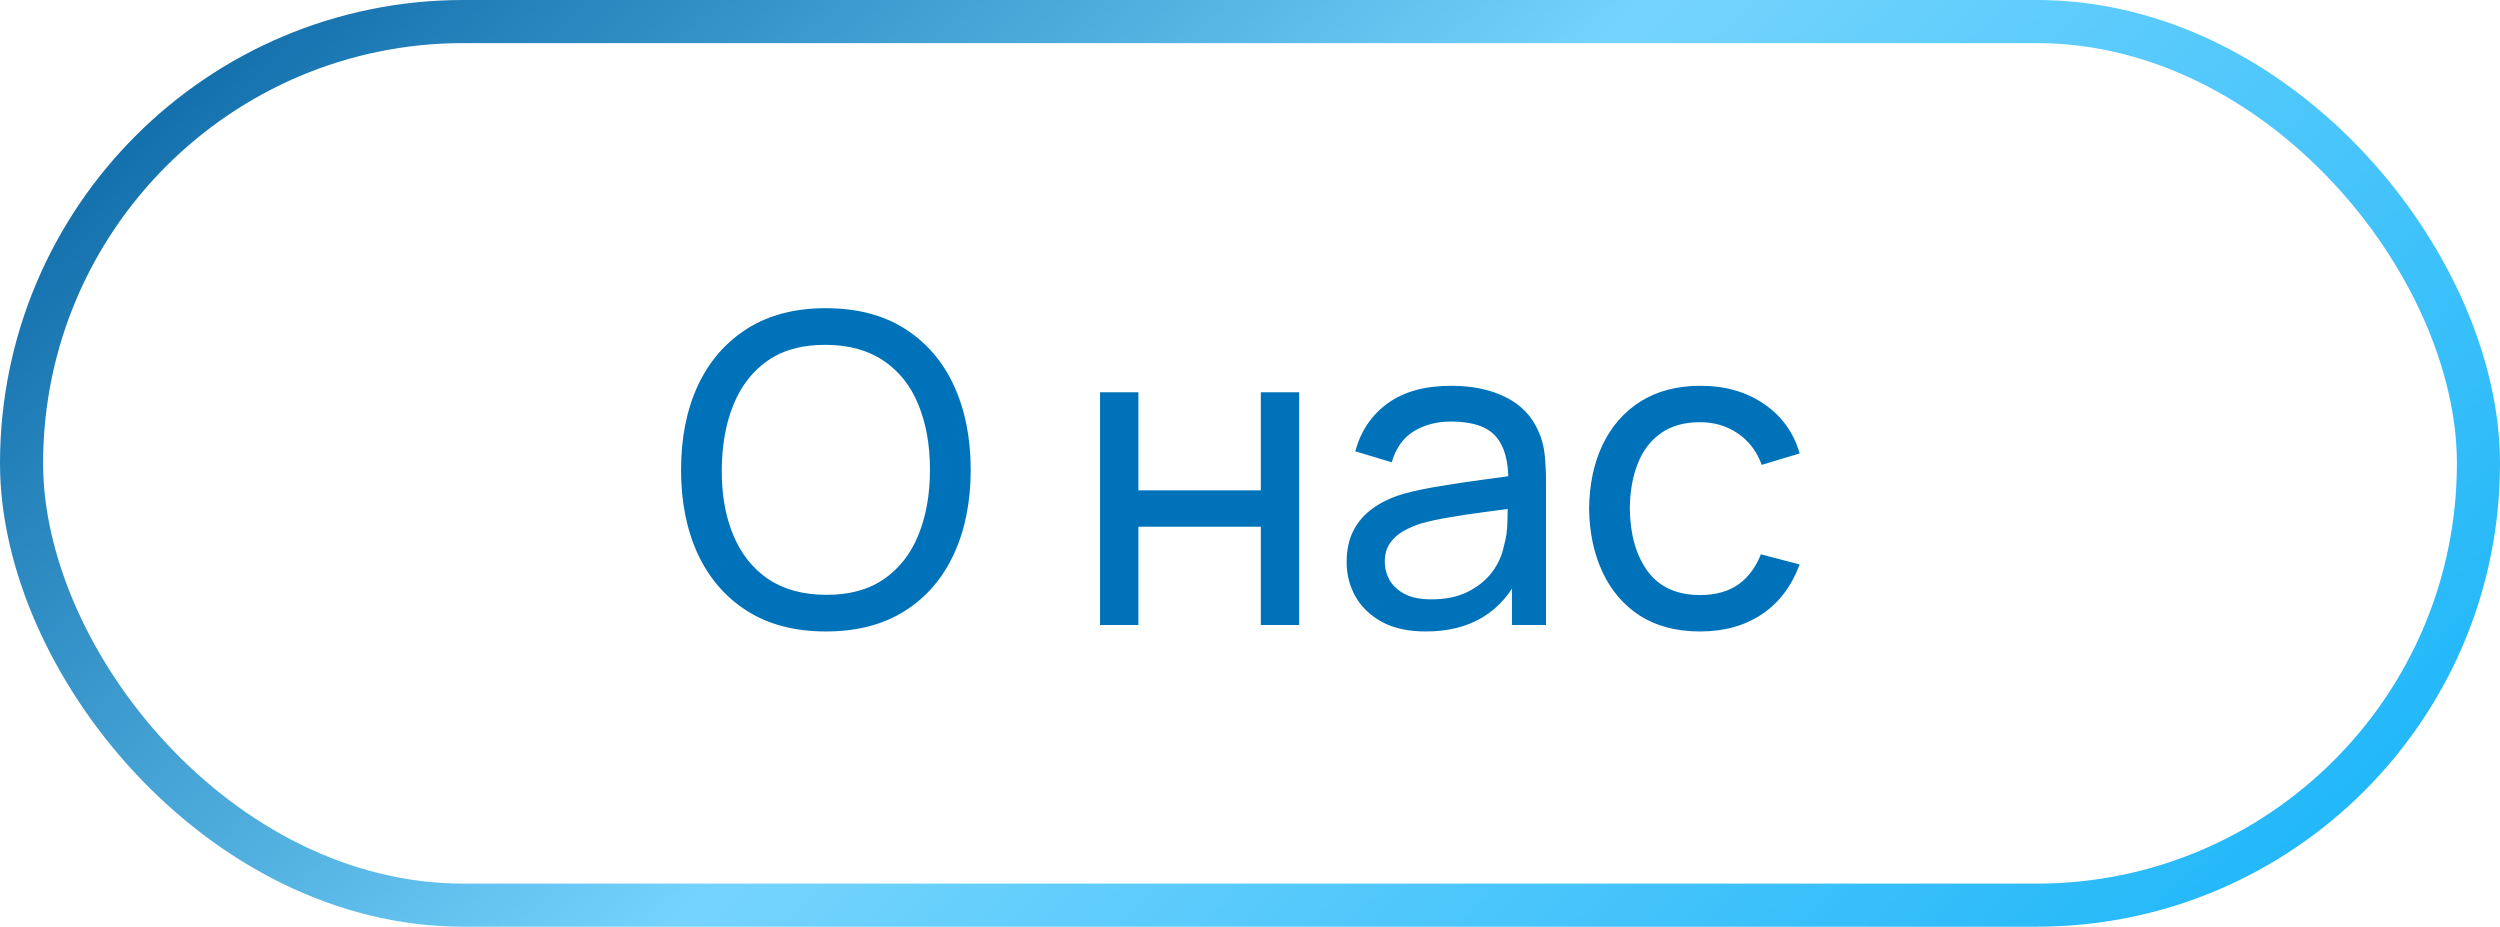 <?xml version="1.0" encoding="UTF-8"?> <svg xmlns="http://www.w3.org/2000/svg" width="116" height="43" viewBox="0 0 116 43" fill="none"><rect x="1" y="1" width="114" height="41" rx="20.5" stroke="url(#paint0_linear_85_683)" stroke-width="2"></rect><path d="M38.32 29.3C36.887 29.3 35.67 28.983 34.67 28.35C33.67 27.717 32.907 26.837 32.38 25.71C31.86 24.583 31.6 23.28 31.6 21.8C31.6 20.32 31.86 19.017 32.38 17.89C32.907 16.763 33.67 15.883 34.67 15.25C35.67 14.617 36.887 14.3 38.32 14.3C39.76 14.3 40.98 14.617 41.98 15.25C42.98 15.883 43.74 16.763 44.26 17.89C44.78 19.017 45.04 20.32 45.04 21.8C45.04 23.28 44.78 24.583 44.26 25.71C43.74 26.837 42.98 27.717 41.98 28.35C40.98 28.983 39.76 29.3 38.32 29.3ZM38.32 27.6C39.393 27.607 40.287 27.367 41 26.88C41.72 26.387 42.257 25.703 42.61 24.83C42.97 23.957 43.15 22.947 43.15 21.8C43.15 20.647 42.97 19.637 42.61 18.77C42.257 17.903 41.72 17.227 41 16.74C40.287 16.253 39.393 16.007 38.32 16C37.247 15.993 36.353 16.233 35.64 16.72C34.933 17.207 34.4 17.887 34.04 18.76C33.68 19.633 33.497 20.647 33.49 21.8C33.483 22.947 33.66 23.953 34.02 24.82C34.38 25.687 34.917 26.367 35.63 26.86C36.35 27.347 37.247 27.593 38.32 27.6ZM51.042 29V18.2H52.822V22.75H58.502V18.2H60.282V29H58.502V24.44H52.822V29H51.042ZM66.154 29.3C65.347 29.3 64.67 29.153 64.124 28.86C63.584 28.56 63.174 28.167 62.894 27.68C62.62 27.193 62.484 26.66 62.484 26.08C62.484 25.513 62.59 25.023 62.804 24.61C63.024 24.19 63.33 23.843 63.724 23.57C64.117 23.29 64.587 23.07 65.134 22.91C65.647 22.77 66.22 22.65 66.854 22.55C67.494 22.443 68.14 22.347 68.794 22.26C69.447 22.173 70.057 22.09 70.624 22.01L69.984 22.38C70.004 21.42 69.81 20.71 69.404 20.25C69.004 19.79 68.31 19.56 67.324 19.56C66.67 19.56 66.097 19.71 65.604 20.01C65.117 20.303 64.774 20.783 64.574 21.45L62.884 20.94C63.144 19.993 63.647 19.25 64.394 18.71C65.14 18.17 66.124 17.9 67.344 17.9C68.324 17.9 69.164 18.077 69.864 18.43C70.57 18.777 71.077 19.303 71.384 20.01C71.537 20.343 71.634 20.707 71.674 21.1C71.714 21.487 71.734 21.893 71.734 22.32V29H70.154V26.41L70.524 26.65C70.117 27.523 69.547 28.183 68.814 28.63C68.087 29.077 67.2 29.3 66.154 29.3ZM66.424 27.81C67.064 27.81 67.617 27.697 68.084 27.47C68.557 27.237 68.937 26.933 69.224 26.56C69.51 26.18 69.697 25.767 69.784 25.32C69.884 24.987 69.937 24.617 69.944 24.21C69.957 23.797 69.964 23.48 69.964 23.26L70.584 23.53C70.004 23.61 69.434 23.687 68.874 23.76C68.314 23.833 67.784 23.913 67.284 24C66.784 24.08 66.334 24.177 65.934 24.29C65.64 24.383 65.364 24.503 65.104 24.65C64.85 24.797 64.644 24.987 64.484 25.22C64.33 25.447 64.254 25.73 64.254 26.07C64.254 26.363 64.327 26.643 64.474 26.91C64.627 27.177 64.86 27.393 65.174 27.56C65.494 27.727 65.91 27.81 66.424 27.81ZM78.884 29.3C77.79 29.3 76.86 29.057 76.094 28.57C75.334 28.077 74.754 27.4 74.354 26.54C73.954 25.68 73.747 24.7 73.734 23.6C73.747 22.473 73.957 21.483 74.364 20.63C74.777 19.77 75.367 19.1 76.134 18.62C76.9 18.14 77.824 17.9 78.904 17.9C80.044 17.9 81.024 18.18 81.844 18.74C82.67 19.3 83.224 20.067 83.504 21.04L81.744 21.57C81.517 20.943 81.147 20.457 80.634 20.11C80.127 19.763 79.544 19.59 78.884 19.59C78.144 19.59 77.534 19.763 77.054 20.11C76.574 20.45 76.217 20.923 75.984 21.53C75.75 22.13 75.63 22.82 75.624 23.6C75.637 24.8 75.914 25.77 76.454 26.51C77 27.243 77.81 27.61 78.884 27.61C79.59 27.61 80.177 27.45 80.644 27.13C81.11 26.803 81.464 26.333 81.704 25.72L83.504 26.19C83.13 27.197 82.547 27.967 81.754 28.5C80.96 29.033 80.004 29.3 78.884 29.3Z" fill="#0072BA"></path><defs><linearGradient id="paint0_linear_85_683" x1="0" y1="0" x2="76.435" y2="80.546" gradientUnits="userSpaceOnUse"><stop stop-color="#005C9C"></stop><stop offset="0.475" stop-color="#75D4FD"></stop><stop offset="1" stop-color="#14B3F8"></stop></linearGradient></defs></svg> 
